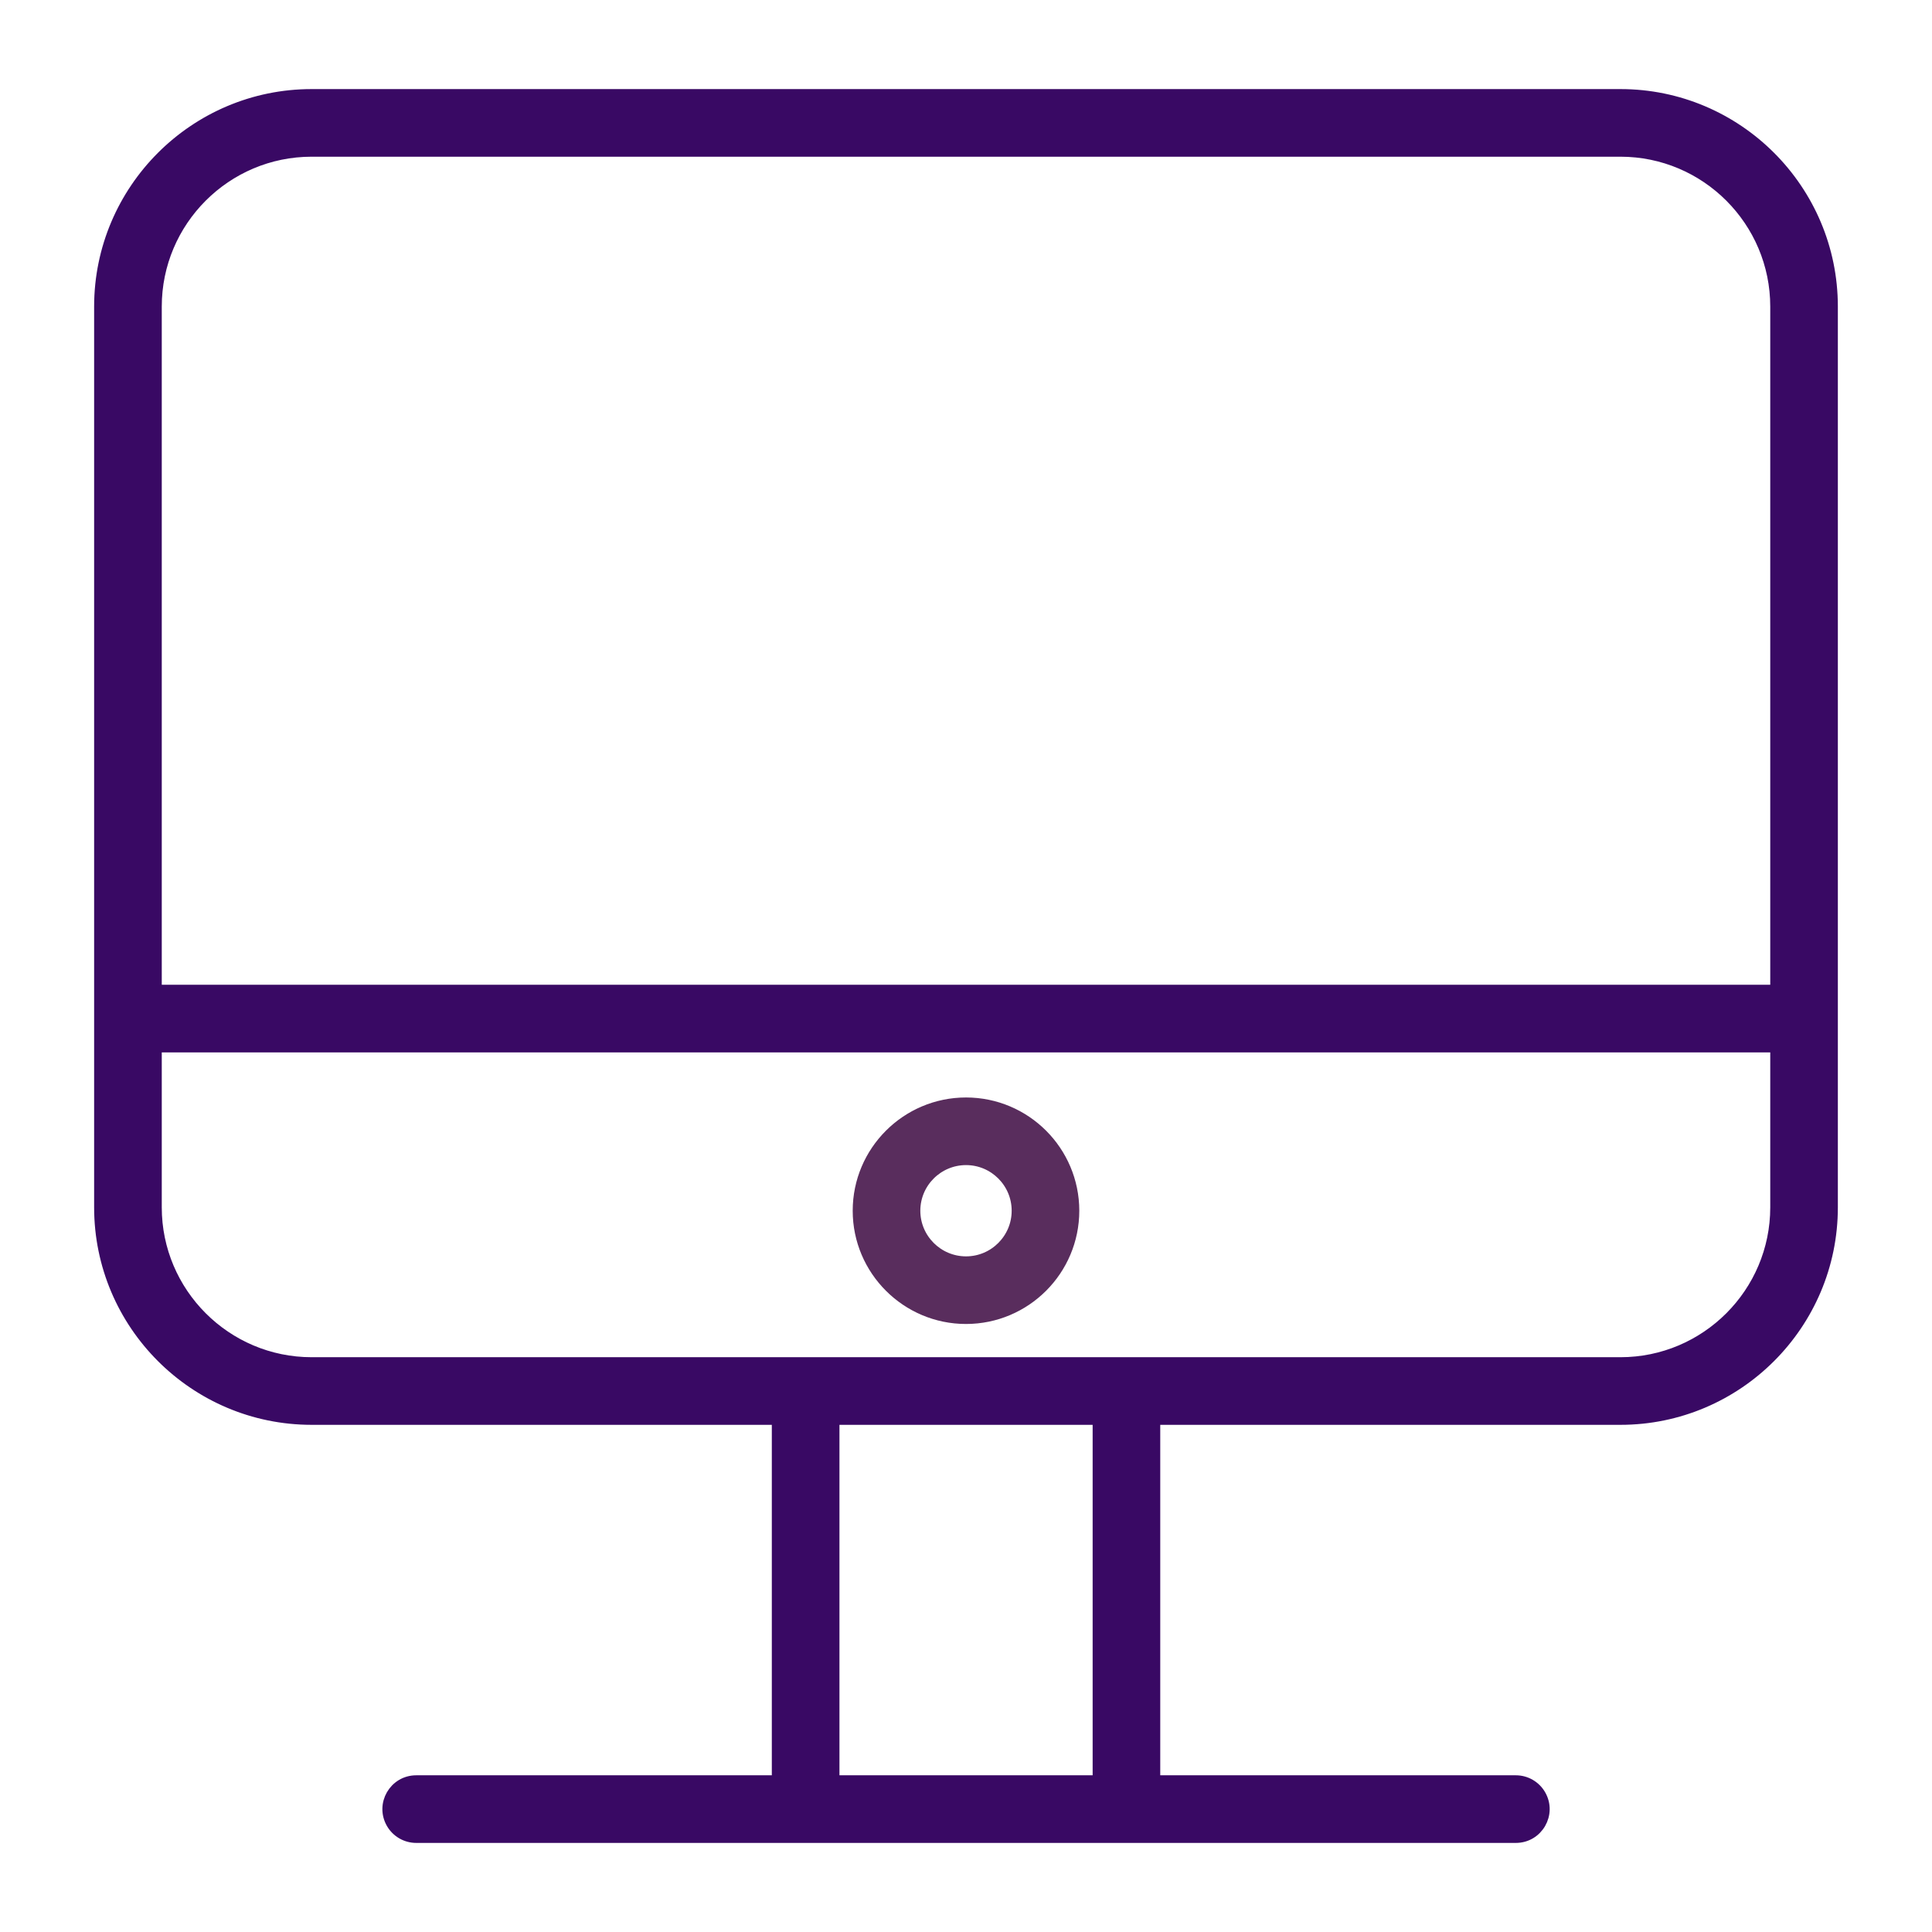<?xml version="1.0" encoding="UTF-8"?> <svg xmlns="http://www.w3.org/2000/svg" viewBox="1950 2450 100 100" width="100" height="100" data-guides="{&quot;vertical&quot;:[],&quot;horizontal&quot;:[]}"><path fill="#390964" stroke="#390964" fill-opacity="1" stroke-width="0.5" stroke-opacity="1" color="rgb(51, 51, 51)" fill-rule="evenodd" font-size-adjust="none" id="tSvg24f17d81f6" title="Path 3" d="M 2033.873 2454.861 C 2011.292 2454.861 1988.712 2454.861 1966.131 2454.861C 1960.061 2454.861 1955.122 2459.8 1955.122 2465.87C 1955.122 2481.411 1955.122 2496.951 1955.122 2512.492C 1955.122 2518.561 1960.06 2523.499 1966.131 2523.499C 1974.154 2523.499 1982.176 2523.499 1990.199 2523.499C 1990.199 2529.712 1990.199 2535.926 1990.199 2542.139C 1983.981 2542.139 1977.762 2542.139 1971.544 2542.139C 1970.389 2542.139 1969.668 2543.389 1970.245 2544.389C 1970.513 2544.853 1971.008 2545.139 1971.544 2545.139C 1990.516 2545.139 2009.487 2545.139 2028.459 2545.139C 2029.614 2545.139 2030.335 2543.889 2029.758 2542.889C 2029.49 2542.425 2028.995 2542.139 2028.459 2542.139C 2022.241 2542.139 2016.022 2542.139 2009.804 2542.139C 2009.804 2535.926 2009.804 2529.712 2009.804 2523.499C 2017.827 2523.499 2025.849 2523.499 2033.872 2523.499C 2039.94 2523.499 2044.877 2518.561 2044.877 2512.492C 2044.877 2496.951 2044.877 2481.411 2044.877 2465.87C 2044.878 2459.8 2039.941 2454.861 2033.873 2454.861ZM 1966.131 2457.861 C 1988.712 2457.861 2011.292 2457.861 2033.873 2457.861C 2038.287 2457.861 2041.878 2461.454 2041.878 2465.87C 2041.878 2477.653 2041.878 2489.437 2041.878 2501.22C 2013.96 2501.22 1986.041 2501.22 1958.123 2501.22C 1958.123 2489.437 1958.123 2477.653 1958.123 2465.87C 1958.123 2461.453 1961.715 2457.861 1966.131 2457.861ZM 2006.805 2542.139 C 2002.27 2542.139 1997.735 2542.139 1993.2 2542.139C 1993.2 2535.926 1993.2 2529.712 1993.2 2523.499C 1997.735 2523.499 2002.27 2523.499 2006.805 2523.499C 2006.805 2529.712 2006.805 2535.926 2006.805 2542.139ZM 2033.873 2520.499 C 2011.293 2520.499 1988.712 2520.499 1966.132 2520.499C 1961.716 2520.499 1958.123 2516.907 1958.123 2512.492C 1958.123 2509.735 1958.123 2506.978 1958.123 2504.221C 1986.041 2504.221 2013.96 2504.221 2041.878 2504.221C 2041.878 2506.978 2041.878 2509.735 2041.878 2512.492C 2041.878 2516.907 2038.287 2520.499 2033.873 2520.499Z"></path><path fill="#592d5d" stroke="#592d5d" fill-opacity="1" stroke-width="0.5" stroke-opacity="1" color="rgb(51, 51, 51)" fill-rule="evenodd" font-size-adjust="none" id="tSvg535183765c" title="Path 4" d="M 2000.002 2507.055 C 1996.905 2507.055 1994.386 2509.573 1994.386 2512.667C 1994.386 2515.761 1996.905 2518.279 2000.002 2518.279C 2003.1 2518.276 2005.611 2515.765 2005.614 2512.667C 2005.611 2509.569 2003.1 2507.058 2000.002 2507.055ZM 2000.002 2515.279 C 1998.56 2515.279 1997.386 2514.107 1997.386 2512.667C 1997.386 2511.227 1998.559 2510.055 2000.002 2510.055C 2001.442 2510.055 2002.614 2511.227 2002.614 2512.667C 2002.614 2514.107 2001.442 2515.279 2000.002 2515.279Z"></path><defs></defs></svg> 